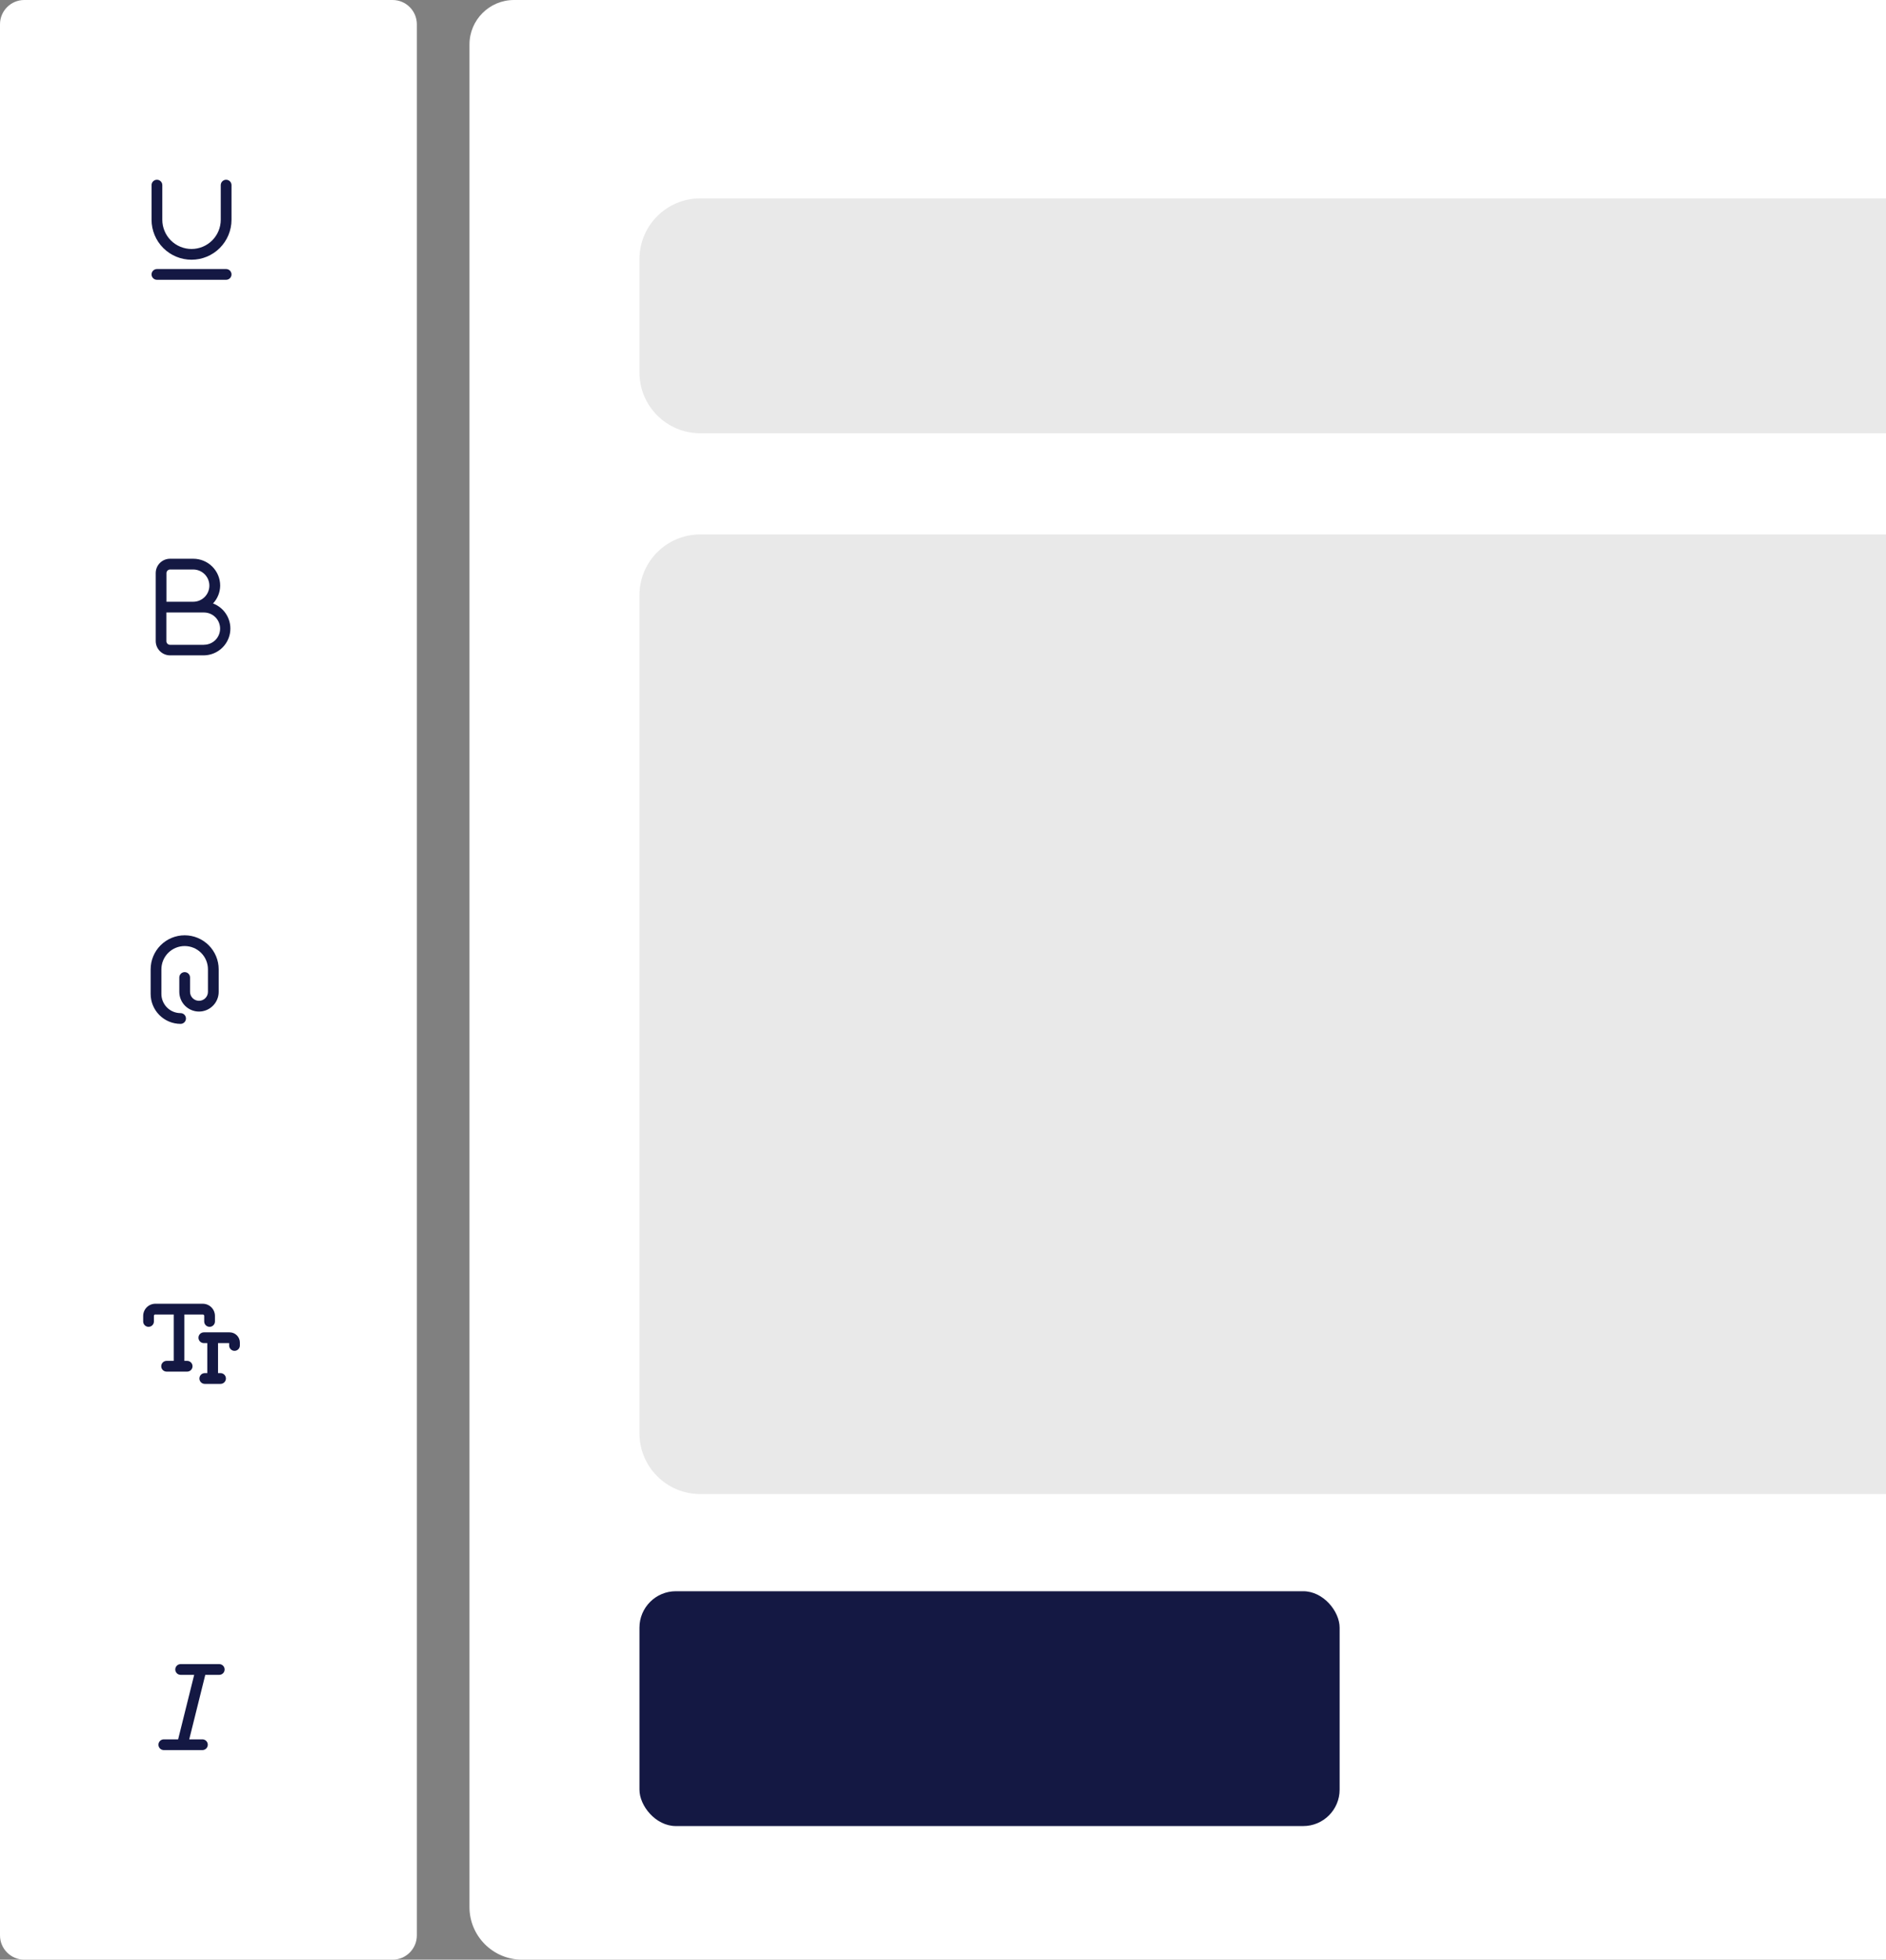<svg width="466" height="484" viewBox="0 0 466 484" fill="none" xmlns="http://www.w3.org/2000/svg">
<rect x="0" y="0" width="466" height="484" fill="#808080" stroke="none"/>
<path d="M116 11C116 4.925 120.925 0 127 0H466V484H129C121.82 484 116 478.18 116 471V11Z" fill="white"/>
<path d="M158 64C158 55.716 164.716 49 173 49H466V107H173C164.716 107 158 100.284 158 92V64Z" fill="#E9E9E9"/>
<rect x="158" y="393" width="173" height="58" rx="9" fill="#141843"/>
<path d="M158 147C158 138.716 164.716 132 173 132H466V369H173C164.716 369 158 362.284 158 354V147Z" fill="#E9E9E9"/>
<path d="M0 6C0 2.686 2.686 0 6 0H97C100.314 0 103 2.686 103 6V478C103 481.314 100.314 484 97 484H6C2.686 484 0 481.314 0 478V6Z" fill="white"/>
<path d="M55.872 69.103H38.775C38.423 69.103 38.085 68.963 37.836 68.714C37.587 68.465 37.447 68.127 37.447 67.775C37.447 67.423 37.587 67.086 37.836 66.837C38.085 66.588 38.423 66.448 38.775 66.448H55.872C56.224 66.448 56.562 66.588 56.811 66.837C57.06 67.086 57.2 67.423 57.2 67.775C57.2 68.127 57.06 68.465 56.811 68.714C56.562 68.963 56.224 69.103 55.872 69.103Z" fill="#141843"/>
<path d="M47.324 64.147C44.704 64.147 42.192 63.106 40.34 61.254C38.488 59.402 37.447 56.89 37.447 54.27V45.721C37.447 45.369 37.587 45.032 37.836 44.783C38.085 44.534 38.423 44.394 38.775 44.394C39.127 44.394 39.464 44.534 39.713 44.783C39.962 45.032 40.102 45.369 40.102 45.721V54.27C40.102 55.219 40.289 56.158 40.652 57.034C41.015 57.91 41.547 58.706 42.217 59.377C42.888 60.047 43.684 60.579 44.56 60.942C45.436 61.305 46.375 61.492 47.324 61.492C48.272 61.492 49.211 61.305 50.087 60.942C50.963 60.579 51.759 60.047 52.43 59.377C53.1 58.706 53.632 57.91 53.995 57.034C54.358 56.158 54.545 55.219 54.545 54.27V45.721C54.545 45.369 54.685 45.032 54.934 44.783C55.183 44.534 55.52 44.394 55.872 44.394C56.224 44.394 56.562 44.534 56.811 44.783C57.06 45.032 57.2 45.369 57.2 45.721V54.27C57.2 56.89 56.159 59.402 54.307 61.254C52.455 63.106 49.943 64.147 47.324 64.147Z" fill="#141843"/>
<path d="M52.633 149.044C53.755 147.849 54.387 146.276 54.403 144.637C54.403 142.877 53.704 141.189 52.459 139.944C51.215 138.699 49.526 138 47.766 138H42.014C41.075 138 40.175 138.373 39.511 139.037C38.847 139.701 38.474 140.601 38.474 141.54V158.319C38.474 159.258 38.847 160.158 39.511 160.822C40.175 161.486 41.075 161.859 42.014 161.859H50.403C51.944 161.835 53.429 161.274 54.601 160.273C55.773 159.272 56.559 157.893 56.824 156.375C57.088 154.856 56.814 153.293 56.049 151.955C55.284 150.616 54.076 149.587 52.633 149.044ZM41.129 141.558C41.129 141.321 41.221 141.094 41.387 140.925C41.552 140.757 41.777 140.66 42.014 140.655H47.748C48.804 140.655 49.817 141.074 50.564 141.821C51.311 142.568 51.731 143.581 51.731 144.637C51.731 145.693 51.311 146.706 50.564 147.453C49.817 148.2 48.804 148.62 47.748 148.62H41.129V141.558ZM50.421 159.257H42.014C41.774 159.257 41.545 159.162 41.376 158.992C41.206 158.823 41.111 158.594 41.111 158.354V151.274H50.403C51.459 151.274 52.472 151.694 53.219 152.441C53.966 153.188 54.386 154.201 54.386 155.257C54.386 156.313 53.966 157.326 53.219 158.073C52.472 158.82 51.459 159.239 50.403 159.239L50.421 159.257Z" fill="#141843"/>
<path d="M46.244 336.107H45.554V324.656H50.102C50.148 324.654 50.194 324.661 50.236 324.676C50.279 324.692 50.319 324.717 50.352 324.748C50.385 324.78 50.411 324.818 50.429 324.86C50.447 324.902 50.456 324.947 50.456 324.992V326.373C50.456 326.725 50.596 327.063 50.845 327.312C51.094 327.561 51.432 327.7 51.784 327.7C52.136 327.7 52.474 327.561 52.722 327.312C52.971 327.063 53.111 326.725 53.111 326.373V324.992C53.106 324.198 52.788 323.437 52.224 322.876C51.66 322.316 50.897 322.001 50.102 322.001H38.474C38.073 321.989 37.673 322.058 37.299 322.203C36.925 322.348 36.584 322.566 36.295 322.844C36.007 323.123 35.777 323.457 35.619 323.826C35.461 324.195 35.379 324.591 35.377 324.992V326.373C35.377 326.725 35.516 327.063 35.765 327.312C36.014 327.561 36.352 327.7 36.704 327.7C37.056 327.7 37.394 327.561 37.643 327.312C37.892 327.063 38.031 326.725 38.031 326.373V324.992C38.029 324.938 38.039 324.883 38.062 324.833C38.085 324.784 38.12 324.74 38.164 324.707C38.207 324.674 38.258 324.652 38.312 324.643C38.367 324.634 38.422 324.639 38.474 324.656H42.934V336.107H41.164C40.812 336.107 40.474 336.247 40.225 336.496C39.977 336.745 39.837 337.083 39.837 337.435C39.837 337.787 39.977 338.124 40.225 338.373C40.474 338.622 40.812 338.762 41.164 338.762H46.244C46.596 338.762 46.934 338.622 47.182 338.373C47.431 338.124 47.571 337.787 47.571 337.435C47.571 337.083 47.431 336.745 47.182 336.496C46.934 336.247 46.596 336.107 46.244 336.107Z" fill="#141843"/>
<path d="M56.739 329.064H50.368C50.016 329.064 49.678 329.204 49.429 329.453C49.18 329.702 49.04 330.039 49.04 330.391C49.04 330.743 49.18 331.081 49.429 331.33C49.678 331.579 50.016 331.719 50.368 331.719H51.217V339.135H50.598C50.246 339.135 49.908 339.275 49.659 339.524C49.41 339.773 49.27 340.11 49.27 340.462C49.27 340.814 49.41 341.152 49.659 341.401C49.908 341.65 50.246 341.79 50.598 341.79H54.492C54.844 341.79 55.181 341.65 55.43 341.401C55.679 341.152 55.819 340.814 55.819 340.462C55.819 340.11 55.679 339.773 55.43 339.524C55.181 339.275 54.844 339.135 54.492 339.135H53.872V331.719H56.616V332.303C56.616 332.655 56.755 332.993 57.004 333.242C57.253 333.491 57.591 333.63 57.943 333.63C58.295 333.63 58.633 333.491 58.882 333.242C59.131 332.993 59.27 332.655 59.27 332.303V331.577C59.266 330.909 58.997 330.27 58.523 329.799C58.049 329.328 57.408 329.064 56.739 329.064Z" fill="#141843"/>
<path d="M54.173 411H44.633C44.281 411 43.944 411.14 43.695 411.389C43.446 411.638 43.306 411.975 43.306 412.327C43.306 412.679 43.446 413.017 43.695 413.266C43.944 413.515 44.281 413.655 44.633 413.655H47.978L44.014 429.584H40.474C40.122 429.584 39.784 429.724 39.535 429.973C39.286 430.222 39.147 430.56 39.147 430.912C39.147 431.264 39.286 431.601 39.535 431.85C39.784 432.099 40.122 432.239 40.474 432.239H50.014C50.366 432.239 50.704 432.099 50.953 431.85C51.202 431.601 51.341 431.264 51.341 430.912C51.341 430.56 51.202 430.222 50.953 429.973C50.704 429.724 50.366 429.584 50.014 429.584H46.757L50.722 413.655H54.173C54.525 413.655 54.863 413.515 55.112 413.266C55.361 413.017 55.501 412.679 55.501 412.327C55.501 411.975 55.361 411.638 55.112 411.389C54.863 411.14 54.525 411 54.173 411Z" fill="#141843"/>
<path d="M44.619 252.876C42.657 252.876 40.776 252.097 39.388 250.709C38.001 249.322 37.221 247.44 37.221 245.478V239.407C37.221 237.177 38.107 235.039 39.684 233.462C41.26 231.886 43.399 231 45.628 231C47.858 231 49.996 231.886 51.573 233.462C53.15 235.039 54.035 237.177 54.035 239.407V244.965C54.035 246.256 53.523 247.494 52.61 248.406C51.697 249.319 50.459 249.832 49.168 249.832C47.877 249.832 46.639 249.319 45.726 248.406C44.814 247.494 44.301 246.256 44.301 244.965V241.425C44.301 241.073 44.441 240.735 44.69 240.486C44.939 240.237 45.276 240.097 45.628 240.097C45.98 240.097 46.318 240.237 46.567 240.486C46.816 240.735 46.956 241.073 46.956 241.425V244.965C46.956 245.551 47.189 246.114 47.604 246.529C48.019 246.944 48.581 247.177 49.168 247.177C49.755 247.177 50.318 246.944 50.733 246.529C51.148 246.114 51.381 245.551 51.381 244.965V239.407C51.381 237.882 50.775 236.418 49.696 235.34C48.617 234.261 47.154 233.655 45.628 233.655C44.103 233.655 42.64 234.261 41.561 235.34C40.482 236.418 39.876 237.882 39.876 239.407V245.478C39.876 246.736 40.376 247.942 41.265 248.832C42.155 249.722 43.361 250.221 44.619 250.221C44.971 250.221 45.309 250.361 45.558 250.61C45.807 250.859 45.947 251.197 45.947 251.549C45.947 251.901 45.807 252.238 45.558 252.487C45.309 252.736 44.971 252.876 44.619 252.876Z" fill="#141843"/>
</svg>
